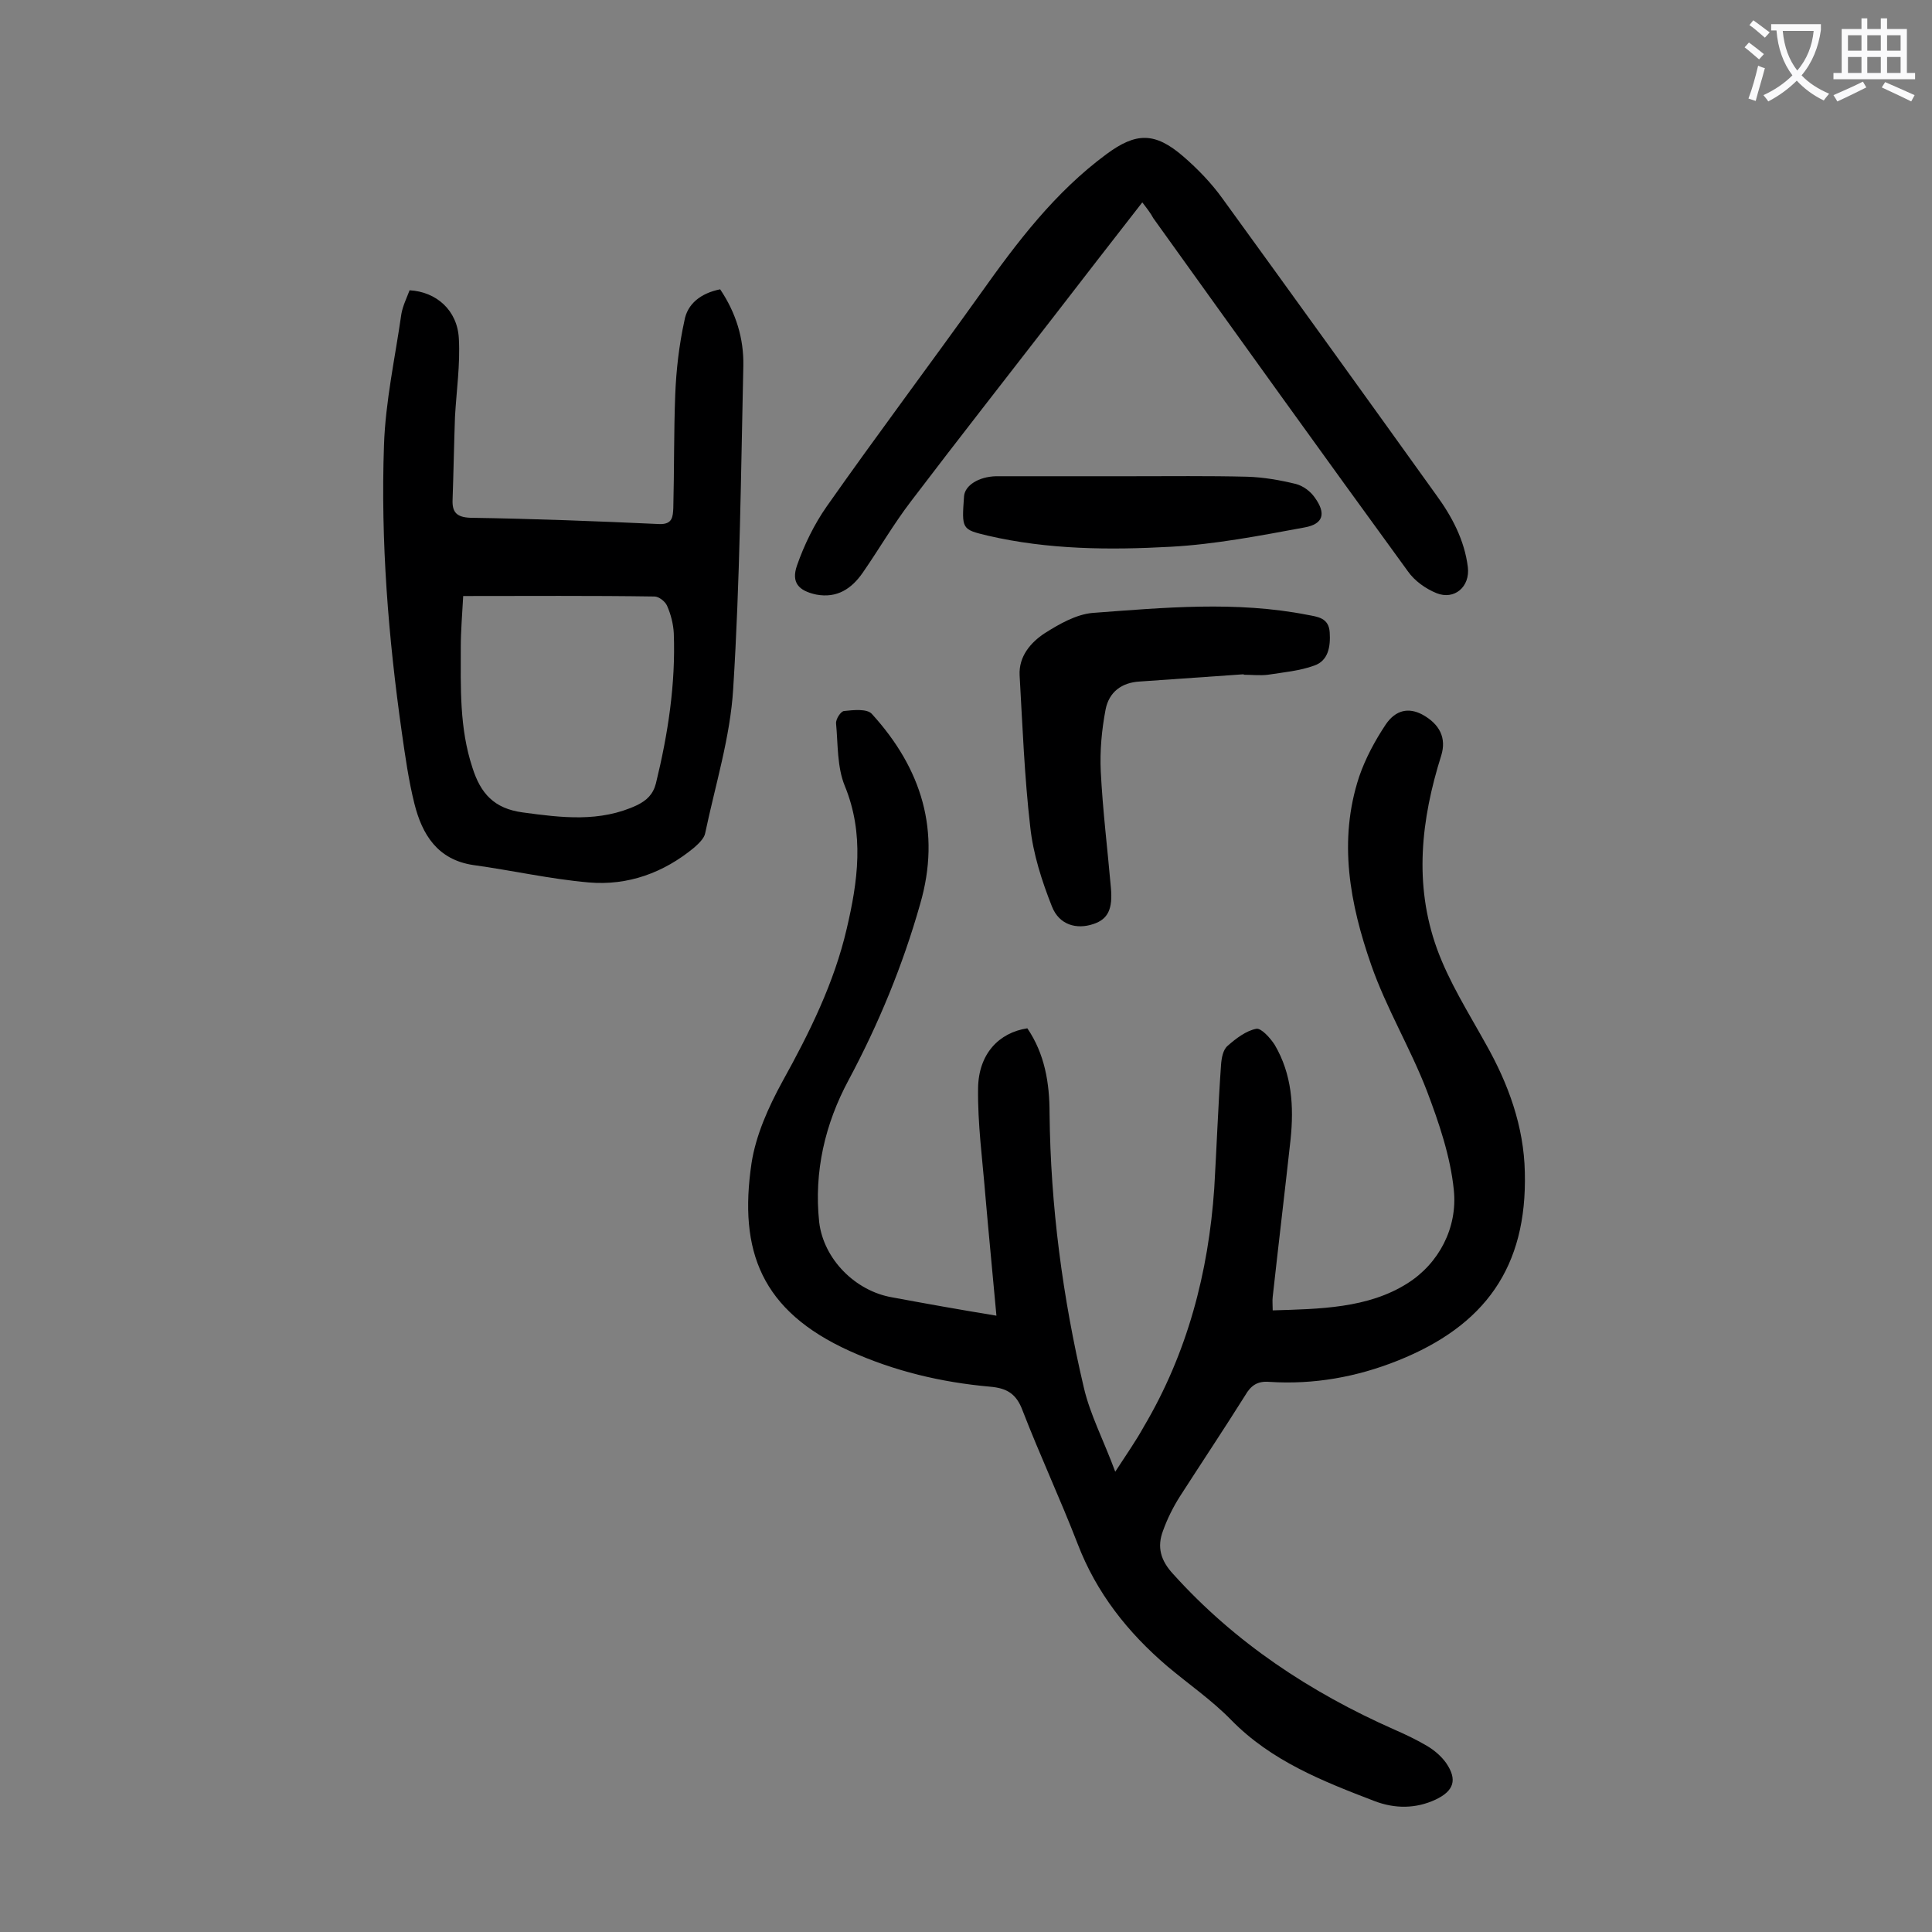<svg enable-background="new 0 0 400 400" viewBox="0 0 400 400" xmlns="http://www.w3.org/2000/svg"><rect x="0" y="0" width="400" height="400" fill="#808080" stroke="none"/><g fill="#000001"><path d="m206.3 272.4c-.8-8.8-1.6-16.9-2.3-25-.6-7.4-1.6-14.7-1.5-22.1.1-7.1 4.3-11.5 10.2-12.4 3.6 5.3 4.6 11.3 4.6 17.6.2 19.2 2.7 38.1 7.1 56.8 1.3 5.6 4.1 10.9 6.5 17.4 2.4-3.7 4.3-6.4 5.9-9.3 9-15.2 13.4-31.9 14.6-49.4.5-8.5.8-17 1.4-25.5.1-1.4.4-3.2 1.4-4 1.7-1.5 3.8-3.1 5.9-3.5 1-.2 2.9 1.9 3.8 3.3 3.6 6.1 4 12.8 3.3 19.6-1.2 10.9-2.5 21.7-3.7 32.6-.1.8 0 1.7 0 2.8 9.7-.3 19.7-.4 27.9-5.6 6.5-4.1 10.4-11.5 9.6-19.3-.7-7-3.1-14-5.6-20.6-3.4-8.8-8.4-17.1-11.5-26-4.4-12.6-6.9-25.7-2.5-39 1.3-3.8 3.3-7.5 5.5-10.8 2.1-3.1 4.8-3.5 7.5-2.1 3.7 2 5.1 4.9 4 8.5-4.2 13.3-5.7 26.7-.9 40 2.5 6.9 6.5 13.2 10.1 19.7 4.7 8.3 7.9 17.1 8.1 26.6.5 19.7-8.3 31.8-26.3 39-8.5 3.4-17.4 5-26.6 4.4-2.4-.2-3.8.7-5 2.8-4.4 7-9 13.9-13.5 20.9-1.4 2.2-2.6 4.6-3.5 7.1-1.3 3.4-.5 6.2 2.1 9 12.8 14.2 28.4 24.5 45.8 32.2 2.3 1 4.6 2.1 6.8 3.4 1.5.9 2.9 2.1 3.9 3.5 2.4 3.5 1.6 5.8-2.2 7.6-4.1 1.9-8.4 1.9-12.6.3-10.7-4.1-21.4-8.3-29.7-16.8-4-4.1-8.8-7.4-13.2-11.1-8.2-7-14.7-15.2-18.6-25.4-3.6-9.3-7.8-18.3-11.4-27.6-1.3-3.5-3.3-4.6-6.7-4.9-10.1-.9-19.8-3.2-29.1-7.4-18.3-8.3-23-20.7-20.3-38.9.9-5.8 3.5-11.6 6.4-16.9 5.6-10.1 10.7-20.4 13.3-31.6 2.3-9.8 3.7-19.6-.4-29.6-1.6-3.9-1.4-8.6-1.8-12.9-.1-.9 1-2.6 1.7-2.6 1.9-.2 4.7-.5 5.7.6 10.3 11.3 14.4 24.3 10 39.4-3.6 12.7-8.6 24.8-14.8 36.4-4.9 9.1-7.2 19-6.1 29.4.9 7.7 7.5 14.3 15.1 15.6 7 1.3 13.7 2.5 21.6 3.8z"/><path d="m149.1 59.9c3.3 4.9 4.9 10.2 4.8 15.8-.5 22.3-.7 44.7-2.1 66.9-.6 10-3.7 19.9-5.8 29.9-.2 1.1-1.4 2.2-2.3 3-6.3 5.2-13.7 7.9-21.8 7.2-8-.7-15.9-2.5-23.9-3.6-7.4-1.1-10.6-6.3-12.2-12.7-1.2-4.8-1.9-9.8-2.6-14.7-2.8-19.7-4.4-39.6-3.7-59.5.3-9.1 2.3-18.1 3.6-27.2.3-1.7 1.1-3.3 1.7-4.9 5.5.3 9.9 4.1 10.2 10 .3 5.4-.5 10.8-.8 16.2-.2 5.7-.3 11.5-.5 17.2-.1 2.5.8 3.6 3.7 3.7 13 .2 26.1.7 39.1 1.3 2.8.1 2.8-1.6 2.9-3.3.2-7.8.1-15.7.4-23.5.2-5.1.8-10.3 1.9-15.3.6-3.5 3.4-5.7 7.4-6.5zm-53.2 63.5c-.2 3.8-.5 7.2-.5 10.6 0 8.4-.3 16.7 2.4 24.9 1.7 5.4 4.5 8.5 10.4 9.3 8.1 1.1 16 2.1 23.7-1.5 2-1 3.3-2.2 3.9-4.5 2.5-10.2 4.1-20.6 3.7-31.1-.1-1.9-.6-3.9-1.4-5.7-.4-.9-1.7-1.9-2.6-1.9-13.1-.2-26.2-.1-39.6-.1z"/><path d="m236.5 41.9c-6.3 8.1-12.3 15.8-18.3 23.6-9.9 12.8-19.8 25.4-29.6 38.3-3.6 4.7-6.6 9.9-10 14.8-2.3 3.3-5.3 5.3-9.6 4.5-3.7-.8-5.2-2.5-4-6 1.5-4.3 3.6-8.6 6.2-12.3 10.4-14.8 21.3-29.3 31.8-44 7.6-10.7 15.4-21 26.1-28.9 6.1-4.5 10-4.6 15.9.5 3 2.6 5.8 5.5 8.1 8.7 14.8 20.4 29.5 40.8 44.2 61.3 3.3 4.5 5.9 9.4 6.6 15 .5 4.1-2.8 6.9-6.5 5.4-2.2-.9-4.5-2.5-5.9-4.5-17.7-24.3-35.2-48.7-52.7-73.1-.6-1.1-1.3-2-2.3-3.3z"/><path d="m257.5 139.6c-7.2.5-14.3 1-21.5 1.5-3.8.2-6.4 2.2-7.1 5.8-.8 4.2-1.2 8.5-1 12.8.4 8 1.4 16.1 2.1 24.1.4 4.4-.6 6.5-3.6 7.5-3.5 1.2-7.1.2-8.6-3.6-2.1-5.3-3.9-10.9-4.5-16.5-1.2-10.4-1.6-20.9-2.2-31.4-.2-3.9 2.3-6.8 5.2-8.7 3-1.9 6.5-3.9 9.9-4.2 14.8-1.1 29.7-2.5 44.5.4 2.1.4 4.4.6 4.6 3.6s-.3 5.9-3.2 6.9c-3 1.1-6.4 1.4-9.6 1.9-1.6.2-3.3 0-5 0 0 .1 0 0 0-.1z"/><path d="m234 98.6c8.1 0 16.1-.1 24.2.1 3.4.1 6.8.7 10.1 1.5 1.5.4 3 1.5 3.9 2.8 2.4 3.3 1.8 5.5-2.1 6.2-9.2 1.7-18.5 3.5-27.7 4-12.7.7-25.4.6-37.9-2.3-5.4-1.3-5.4-1.3-4.9-8.2.2-2.2 3-4 6.6-4.1z"/></g><path d="m362.1 8.8c1.1.8 2.1 1.6 3.1 2.4l-1 1.1c-1.3-1.1-2.3-2-3-2.5zm1.9 4.8c.5.2.9.4 1.4.5-.6 2.3-1.3 4.5-1.9 6.8l-1.5-.5c.8-2.1 1.4-4.3 2-6.8zm-1-9.4c1.3.9 2.4 1.8 3.4 2.5l-1 1.1c-1.4-1.2-2.4-2.1-3.2-2.6zm3.7 2.2v-1.4h10.3v1.2c-.5 3.6-1.8 6.8-4 9.4 1.5 1.6 3.4 2.8 5.7 3.8-.3.4-.7.8-1.1 1.4-2.3-1.1-4.1-2.5-5.6-4.1-1.6 1.6-3.6 3.1-5.9 4.3-.3-.5-.7-.9-1-1.3 2.4-1.1 4.4-2.5 6-4.1-1.9-2.5-3-5.6-3.3-9.3h-1.1zm8.8 0h-6.4c.3 3.3 1.3 6 3 8.2 2-2.3 3.1-5.1 3.4-8.2z" fill="#fafafb"/><path d="m385.3 3.8h1.3v2.2h2.8v-2.2h1.3v2.2h4.1v9.1h1.7v1.3h-16.9v-1.3h1.7v-9.1h4.1v-2.2zm.4 13.1.7 1.2c-1.8.9-3.8 1.9-6 2.9-.2-.4-.5-.8-.8-1.3 2.3-1 4.3-1.9 6.1-2.8zm-3.1-6.4h2.8v-3.2h-2.8zm0 4.6h2.8v-3.3h-2.8zm4-4.6h2.8v-3.2h-2.8zm0 4.6h2.8v-3.3h-2.8zm3.7 1.9c2.1.9 4.1 1.8 6.1 2.7l-.7 1.3c-2.2-1.1-4.2-2-6.1-2.9zm3.2-9.7h-2.8v3.2h2.8zm-2.8 7.8h2.8v-3.3h-2.8z" fill="#fafafb"/></svg>
